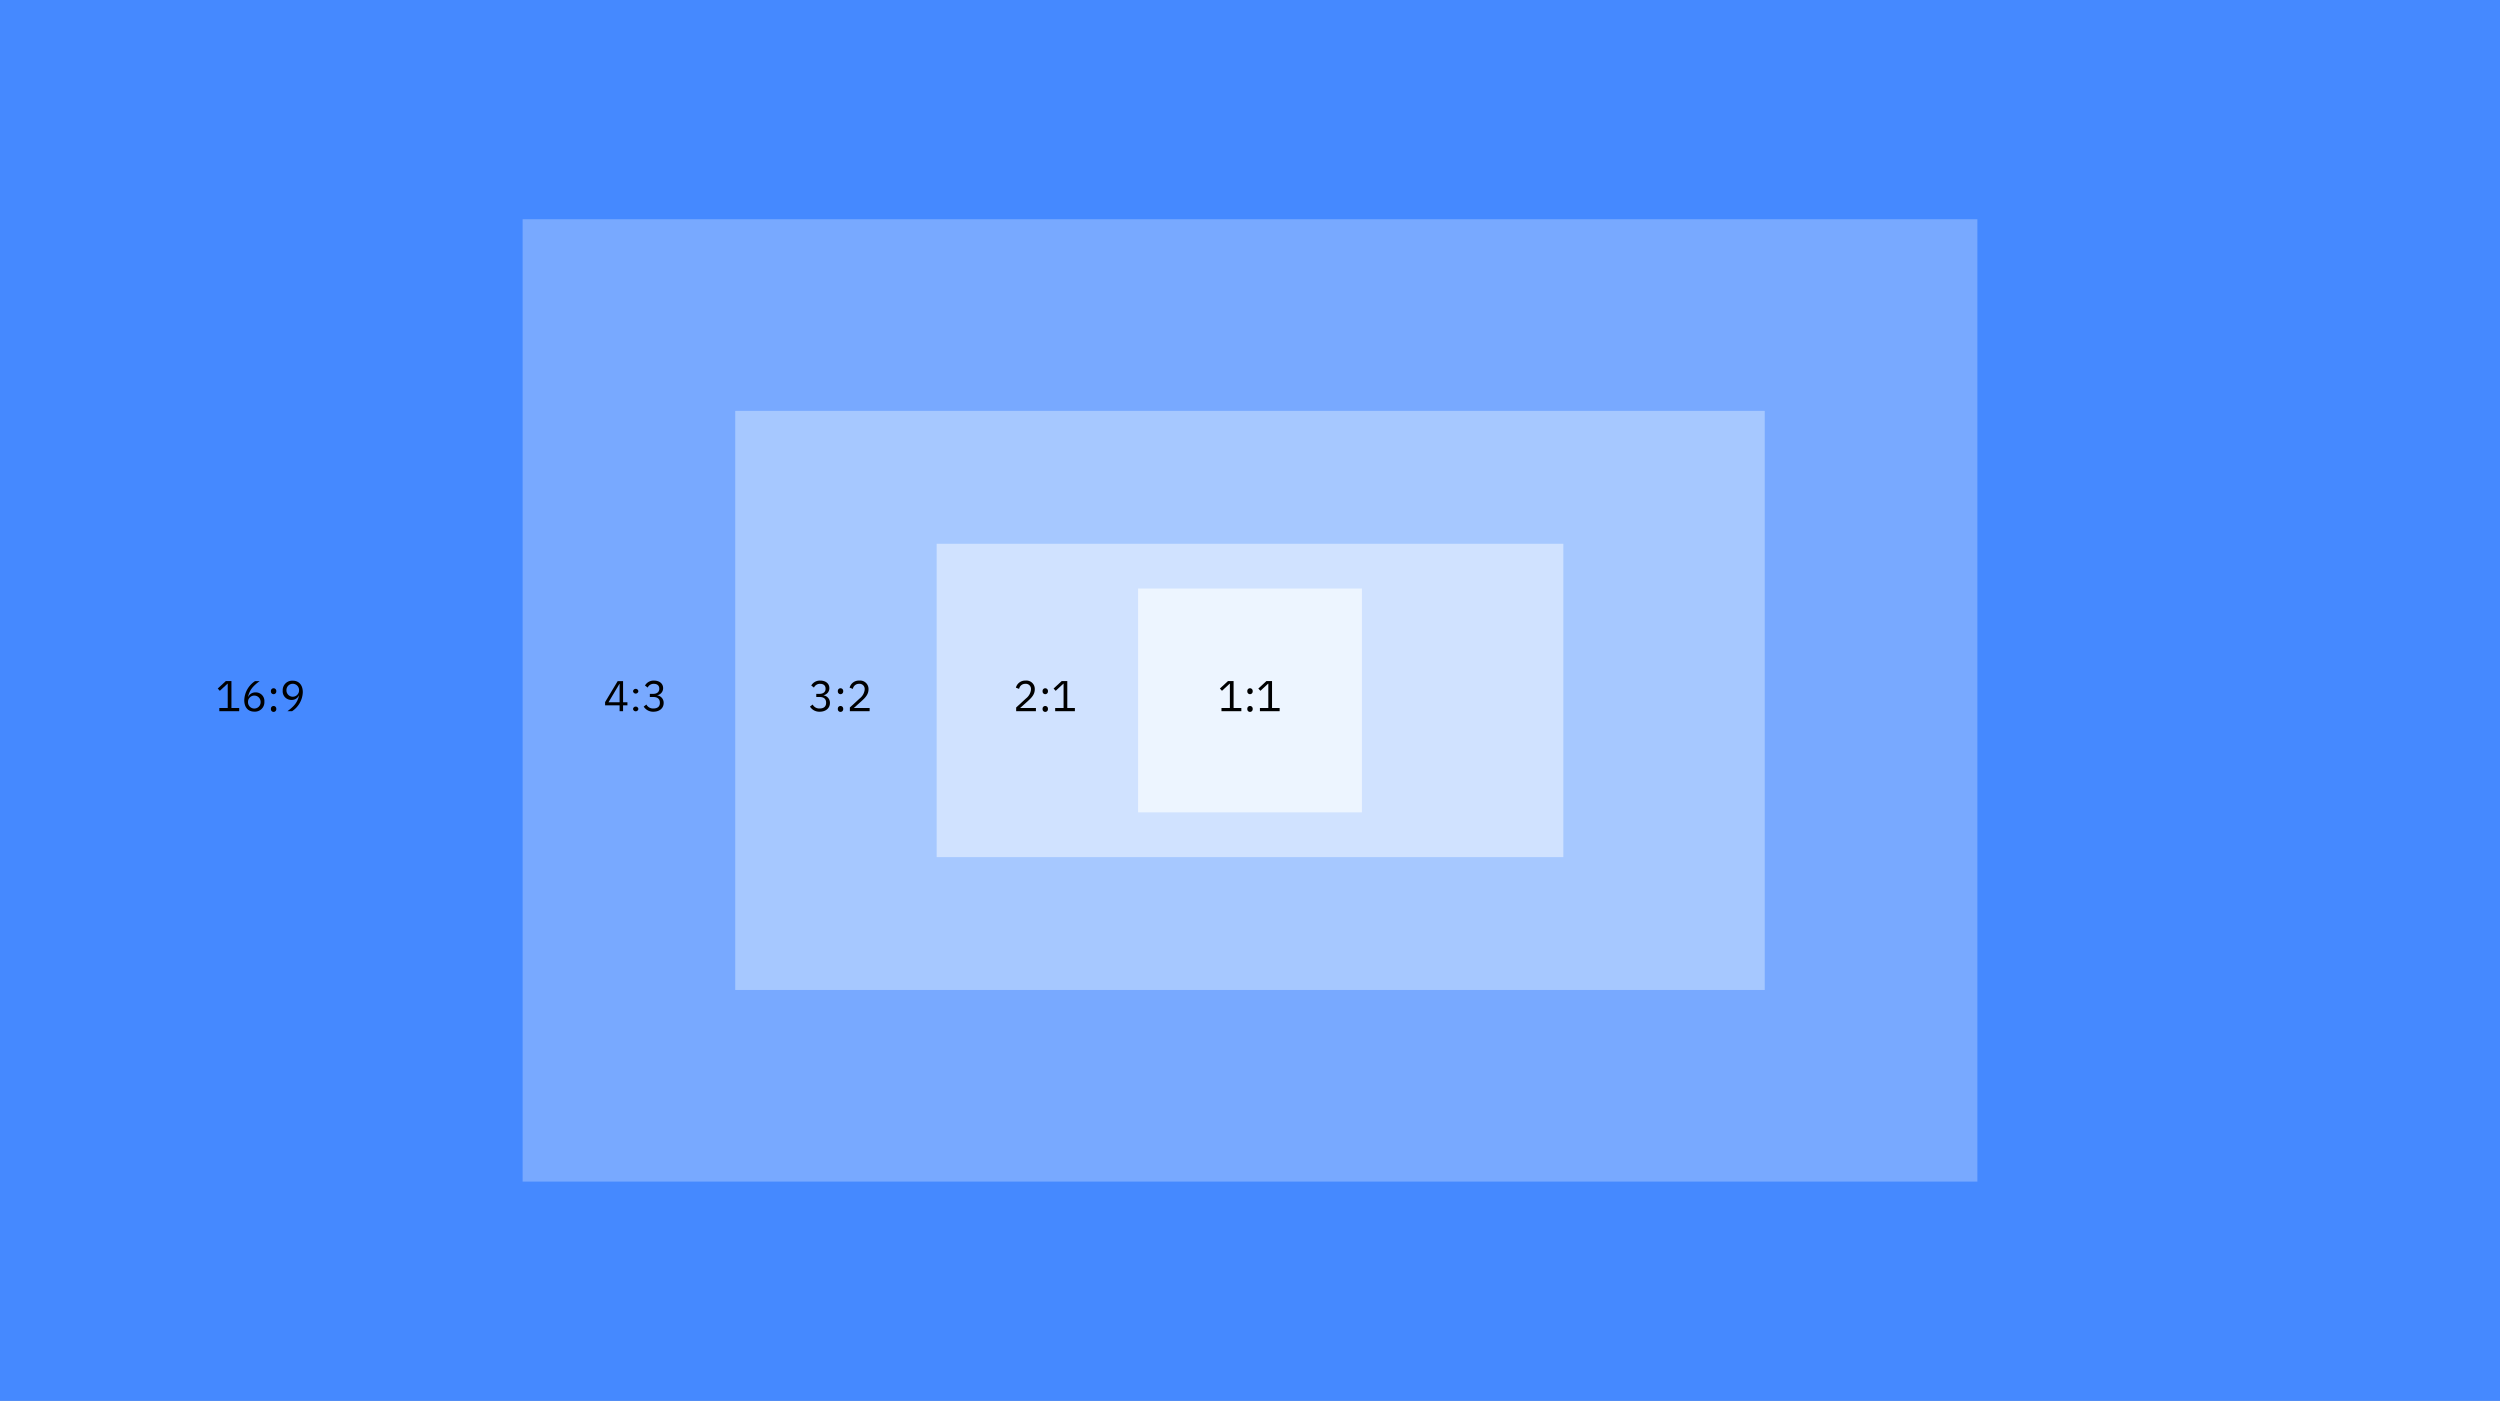 <svg xmlns="http://www.w3.org/2000/svg" viewBox="0 0 928 520"><rect x="0" y="0" width="928" height="520" fill="#333333" stroke="none"/><defs><style>.cls-1{fill:#fff;}.cls-2{fill:#4589ff;}.cls-3{fill:#78a9ff;}.cls-4{fill:#a6c8ff;}.cls-5{fill:#d0e2ff;}.cls-6{fill:#edf5ff;}</style></defs><title>Asset 6</title><g id="Layer_2" data-name="Layer 2"><g id="Graphics"><rect class="cls-1" y="0.14" width="928" height="519.73"/><rect class="cls-2" width="928" height="520"/><rect class="cls-3" x="194" y="81.38" width="540" height="357.23"/><rect class="cls-4" x="272.92" y="152.52" width="382.15" height="214.96"/><rect class="cls-5" x="405.85" y="143.69" width="116.31" height="232.62" transform="translate(724 -204) rotate(90)"/><rect class="cls-6" x="422.46" y="218.46" width="83.08" height="83.08"/><path d="M453.41,264v-1.19h3.12v-9h-.11l-2.82,2.62-.78-.84,3-2.77h2.09v10h2.88V264Z"/><path d="M463,256.68v-.2a1,1,0,0,1,2,0v.2a1,1,0,0,1-2,0Zm0,6.58v-.2a1,1,0,0,1,2,0v.2a1,1,0,0,1-2,0Z"/><path d="M467.68,264v-1.19h3.12v-9h-.11l-2.82,2.62-.78-.84,3-2.77h2.09v10H475V264Z"/><path d="M384.53,264H377.2v-1.38l3.65-3.36a4.8,4.8,0,0,0,1.84-3.15v-.19a1.89,1.89,0,0,0-2.06-2.08,2.28,2.28,0,0,0-2.33,1.88l-1.2-.46a3.55,3.55,0,0,1,3.59-2.63,3.11,3.11,0,0,1,3.42,3.25c0,1.73-1,2.95-2.44,4.23l-3,2.7h5.87Z"/><path d="M387,256.68v-.2a1,1,0,0,1,2,0v.2a1,1,0,0,1-2,0Zm0,6.58v-.2a1,1,0,0,1,2,0v.2a1,1,0,0,1-2,0Z"/><path d="M391.68,264v-1.19h3.12v-9h-.11l-2.82,2.62-.78-.84,3-2.77h2.09v10H399V264Z"/><path d="M304.18,257.56c1.5,0,2.27-.78,2.27-1.85v-.11c0-1.17-.82-1.76-2-1.76a2.44,2.44,0,0,0-2.31,1.39l-1-.77a3.7,3.7,0,0,1,3.33-1.83c1.89,0,3.39,1,3.39,2.82a2.63,2.63,0,0,1-2.14,2.61v.06a2.78,2.78,0,0,1,2.35,2.82c0,1.92-1.52,3.25-3.79,3.25a4.11,4.11,0,0,1-3.62-1.9l1-.77a2.78,2.78,0,0,0,2.59,1.47c1.57,0,2.4-.75,2.4-2.06v-.13c0-1.31-.83-2.07-2.4-2.07H303v-1.17Z"/><path d="M311,256.68v-.2a1,1,0,0,1,2,0v.2a1,1,0,0,1-2,0Zm0,6.58v-.2a1,1,0,0,1,2,0v.2a1,1,0,0,1-2,0Z"/><path d="M322.8,264h-7.33v-1.38l3.65-3.36a4.8,4.8,0,0,0,1.84-3.15v-.19a1.89,1.89,0,0,0-2.06-2.08,2.26,2.26,0,0,0-2.32,1.88l-1.2-.46a3.53,3.53,0,0,1,3.58-2.63,3.12,3.12,0,0,1,3.43,3.25c0,1.73-1,2.95-2.45,4.23l-3,2.7h5.87Z"/><path d="M230,264v-2.19h-5.39v-1.19l4.67-7.79h2v7.86h1.62v1.12h-1.62V264Zm-4.13-3.31H230v-6.82h-.08Z"/><path d="M235,256.68v-.2a1,1,0,0,1,1.95,0v.2a1,1,0,0,1-1.95,0Zm0,6.58v-.2a1,1,0,0,1,1.95,0v.2a1,1,0,0,1-1.95,0Z"/><path d="M242.45,257.56c1.5,0,2.27-.78,2.27-1.85v-.11c0-1.17-.82-1.76-2-1.76a2.42,2.42,0,0,0-2.3,1.39l-1-.77a3.7,3.7,0,0,1,3.33-1.83c1.89,0,3.4,1,3.4,2.82a2.63,2.63,0,0,1-2.15,2.61v.06a2.78,2.78,0,0,1,2.35,2.82c0,1.92-1.52,3.25-3.79,3.25a4.11,4.11,0,0,1-3.62-1.9l1-.77a2.78,2.78,0,0,0,2.59,1.47c1.57,0,2.41-.75,2.41-2.06v-.13c0-1.31-.84-2.07-2.41-2.07h-1.31v-1.17Z"/><path d="M81.41,264v-1.19h3.12v-9h-.11l-2.82,2.62-.78-.84,3-2.77h2.09v10h2.88V264Z"/><path d="M90.67,259.9a8.82,8.82,0,0,1,4-7.07h1.72c-2.38,1.74-3.71,3.2-4.32,5.79l.08,0a2.92,2.92,0,0,1,2.69-1.6,3.19,3.19,0,0,1,3.3,3.44,3.5,3.5,0,0,1-3.71,3.7C92.1,264.19,90.67,262.56,90.67,259.9Zm6.07.77v-.13a2.34,2.34,0,1,0-4.68,0v.13a2.34,2.34,0,1,0,4.68,0Z"/><path d="M100.56,256.68v-.2a1,1,0,0,1,2,0v.2a1,1,0,0,1-2,0Zm0,6.58v-.2a1,1,0,0,1,2,0v.2a1,1,0,0,1-2,0Z"/><path d="M108.42,264h-1.73c2.38-1.75,3.71-3.2,4.32-5.79l-.08,0a2.91,2.91,0,0,1-2.69,1.6,3.19,3.19,0,0,1-3.3-3.44,3.52,3.52,0,0,1,3.72-3.7c2.32,0,3.74,1.64,3.74,4.29A8.84,8.84,0,0,1,108.42,264Zm2.59-7.72v-.12a2.34,2.34,0,1,0-4.68,0v.12a2.34,2.34,0,1,0,4.68,0Z"/></g></g></svg>